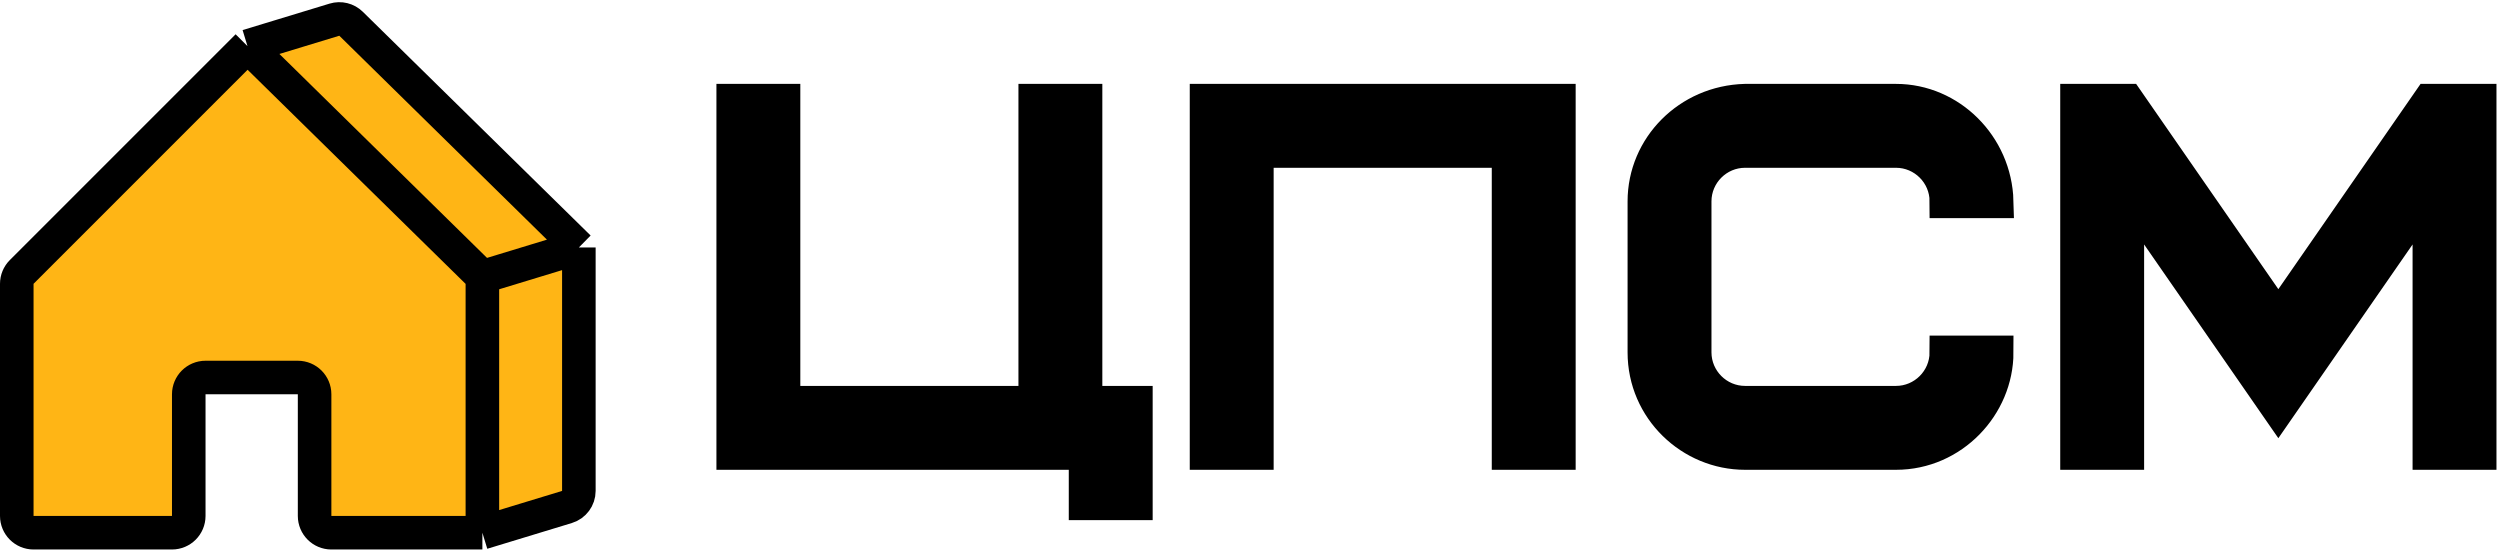 <svg width="298" height="66" viewBox="0 0 298 66" fill="none" xmlns="http://www.w3.org/2000/svg">
<path d="M129.398 12V48H135.398V60H129.398V54H87.398V12H93.398V48H123.398V12H129.398Z" fill="black"/>
<path d="M185.819 12V54H179.819V18H149.819V54H143.819V12H185.819Z" fill="black"/>
<path d="M208.007 12H226.007C232.427 12 237.827 17.34 238.007 24H232.007C232.007 20.7 229.307 18 226.007 18H208.007C204.707 18 202.007 20.7 202.007 24V42C202.007 45.3 204.707 48 208.007 48H226.007C229.307 48 232.007 45.3 232.007 42H238.007C238.007 48.36 232.727 54 226.007 54H208.007C201.587 54 196.007 48.78 196.007 42V24C196.007 17.52 201.287 12.18 208.007 12Z" fill="black"/>
<path d="M271.579 48.72L253.579 22.74V54H247.579V12H253.579L271.579 37.98L289.579 12H295.579V54H289.579V22.74L271.579 48.72Z" fill="black"/>
<path d="M2.586 32.414C2.211 32.789 2 33.298 2 33.828V61.5C2 62.605 2.895 63.5 4 63.5H20.5C21.605 63.5 22.5 62.605 22.5 61.5V47C22.5 45.895 23.395 45 24.5 45H35.5C36.605 45 37.5 45.895 37.5 47V61.5C37.5 62.605 38.395 63.5 39.5 63.5H57.5V33L29.5 5.5L2.586 32.414Z" fill="#FFB515"/>
<path d="M29.5 5.5L57.5 33L69 29.5L41.847 2.832C41.325 2.319 40.564 2.133 39.864 2.346L29.5 5.5Z" fill="#FFB515"/>
<path d="M57.5 33V63.5L67.582 60.431C68.424 60.175 69 59.398 69 58.518V29.5L57.5 33Z" fill="#FFB515"/>
<path d="M29.5 5.5L2.586 32.414C2.211 32.789 2 33.298 2 33.828V61.5C2 62.605 2.895 63.5 4 63.5H20.5C21.605 63.5 22.5 62.605 22.5 61.5V47C22.5 45.895 23.395 45 24.5 45H35.5C36.605 45 37.5 45.895 37.5 47V61.5C37.5 62.605 38.395 63.5 39.5 63.5H57.5M29.5 5.5L57.5 33M29.5 5.5L39.864 2.346C40.564 2.133 41.325 2.319 41.847 2.832L69 29.5M57.5 33V63.5M57.5 33L69 29.5M57.5 63.5L67.582 60.431C68.424 60.175 69 59.398 69 58.518V29.5M129.398 12V48H135.398V60H129.398V54H87.398V12H93.398V48H123.398V12H129.398ZM185.819 12V54H179.819V18H149.819V54H143.819V12H185.819ZM208.007 12H226.007C232.427 12 237.827 17.34 238.007 24H232.007C232.007 20.7 229.307 18 226.007 18H208.007C204.707 18 202.007 20.7 202.007 24V42C202.007 45.3 204.707 48 208.007 48H226.007C229.307 48 232.007 45.3 232.007 42H238.007C238.007 48.36 232.727 54 226.007 54H208.007C201.587 54 196.007 48.78 196.007 42V24C196.007 17.52 201.287 12.18 208.007 12ZM271.579 48.72L253.579 22.74V54H247.579V12H253.579L271.579 37.98L289.579 12H295.579V54H289.579V22.74L271.579 48.72Z" stroke="black" stroke-width="4"/>
</svg>
